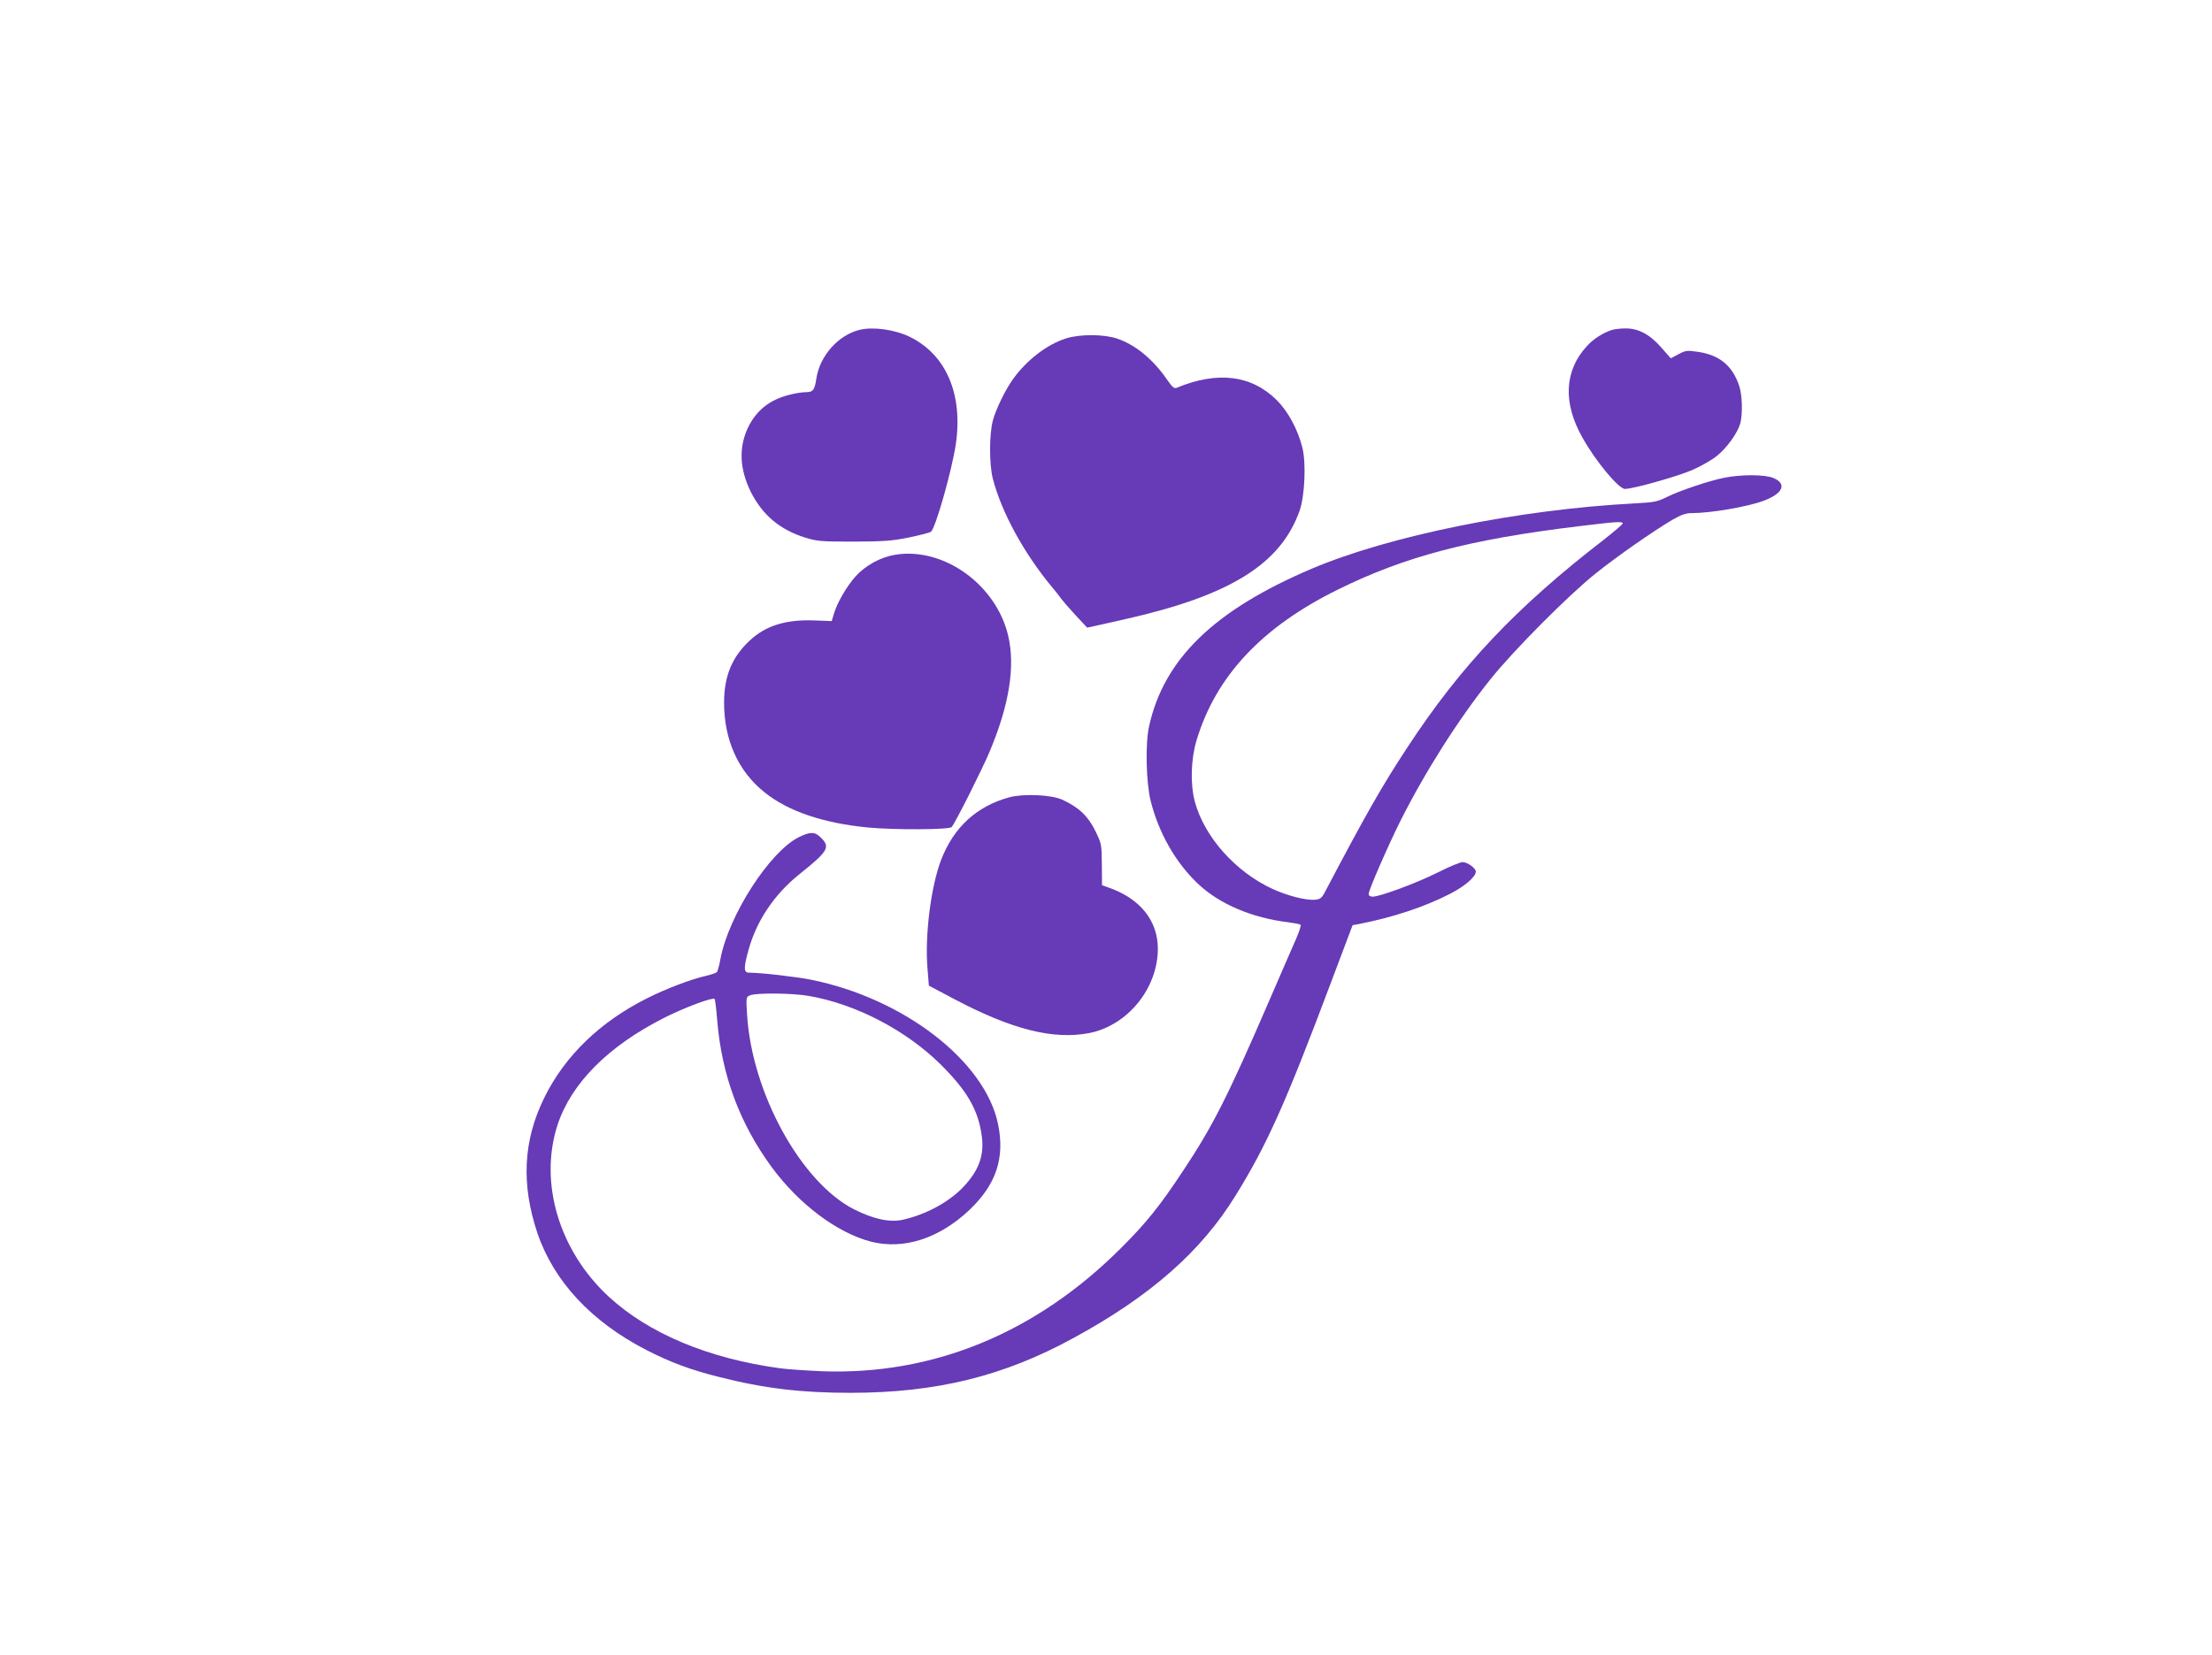 <?xml version="1.0" standalone="no"?>
<!DOCTYPE svg PUBLIC "-//W3C//DTD SVG 20010904//EN"
 "http://www.w3.org/TR/2001/REC-SVG-20010904/DTD/svg10.dtd">
<svg version="1.0" xmlns="http://www.w3.org/2000/svg"
 width="1280pt" height="958pt" viewBox="0 0 1280 958"
 preserveAspectRatio="xMidYMid meet">
<g transform="translate(0,958) scale(0.1,-0.1)"
fill="#673ab7" stroke="none">
<path d="M4975 7671 c-124 -30 -231 -150 -251 -282 -10 -67 -19 -79 -62 -79
-21 0 -65 -7 -97 -16 -114 -29 -190 -91 -238 -192 -53 -114 -47 -239 18 -370
68 -134 168 -218 315 -264 69 -21 92 -23 280 -23 175 1 222 4 320 24 63 13
120 28 127 33 27 22 121 354 144 507 42 290 -56 518 -266 621 -85 42 -212 60
-290 41z"/>
<path d="M9330 7671 c-53 -17 -108 -51 -147 -94 -131 -142 -140 -329 -26 -530
77 -138 210 -297 246 -297 49 0 305 73 391 110 50 22 114 59 141 81 58 47 120
133 135 187 15 55 12 165 -6 219 -39 116 -113 177 -235 196 -67 10 -74 9 -116
-13 l-45 -24 -56 64 c-67 76 -133 110 -207 109 -27 0 -61 -4 -75 -8z"/>
<path d="M6168 7621 c-109 -35 -223 -122 -303 -231 -46 -63 -102 -177 -120
-245 -21 -81 -21 -254 0 -335 50 -194 178 -429 340 -625 23 -27 48 -59 56 -71
8 -11 45 -54 82 -94 l68 -73 77 17 c42 9 109 24 147 33 606 137 897 319 1006
629 29 84 38 275 15 364 -26 104 -82 208 -147 273 -146 146 -343 171 -581 72
-13 -5 -25 5 -50 41 -83 122 -185 207 -293 244 -76 26 -216 27 -297 1z"/>
<path d="M9979 6815 c-87 -17 -263 -76 -336 -113 -52 -26 -72 -30 -188 -36
-665 -35 -1415 -187 -1865 -378 -564 -240 -855 -522 -941 -913 -22 -99 -17
-323 9 -429 47 -189 147 -363 279 -486 123 -114 309 -193 516 -218 37 -5 70
-11 73 -15 4 -4 -8 -39 -25 -79 -18 -40 -88 -202 -156 -359 -242 -560 -328
-729 -501 -989 -132 -200 -211 -298 -354 -441 -493 -494 -1088 -740 -1735
-716 -88 4 -196 11 -240 17 -414 56 -761 201 -993 415 -287 266 -404 659 -296
993 79 241 293 457 618 621 114 58 280 120 291 109 3 -3 10 -58 15 -122 26
-319 130 -598 315 -851 158 -215 379 -381 575 -432 189 -48 395 18 570 184
155 147 206 302 165 498 -76 364 -546 726 -1081 834 -85 17 -291 41 -361 41
-30 0 -30 30 -2 130 46 169 149 323 295 440 166 133 180 156 125 211 -36 36
-62 36 -129 3 -168 -84 -405 -451 -453 -704 -6 -36 -16 -70 -20 -76 -5 -6 -35
-16 -66 -23 -81 -18 -232 -75 -338 -129 -272 -136 -476 -333 -595 -575 -123
-249 -135 -502 -40 -785 95 -279 312 -512 630 -676 141 -72 253 -114 420 -156
264 -67 476 -92 765 -92 495 1 883 96 1288 318 443 241 737 500 935 821 182
293 291 537 547 1218 l132 350 34 6 c200 39 384 100 531 176 84 43 148 98 148
128 0 20 -49 55 -77 55 -13 0 -78 -27 -145 -61 -120 -60 -332 -139 -375 -139
-15 0 -23 6 -23 16 0 22 109 272 182 419 144 287 336 590 524 825 134 167 449
484 609 612 128 102 332 244 442 309 52 30 78 39 113 39 109 0 325 37 417 72
112 42 135 99 53 132 -49 20 -185 20 -281 1z m-589 -265 c0 -5 -51 -48 -112
-96 -504 -389 -824 -728 -1130 -1194 -148 -224 -247 -398 -482 -845 -18 -34
-27 -40 -57 -43 -53 -4 -159 23 -246 63 -214 99 -394 301 -449 505 -27 102
-23 244 10 355 112 372 379 657 821 874 386 190 760 289 1390 365 221 27 255
29 255 16z m-4708 -2735 c272 -47 564 -200 764 -399 148 -148 211 -255 233
-397 20 -121 -11 -211 -107 -312 -83 -86 -214 -157 -347 -187 -75 -17 -168 3
-279 58 -308 154 -595 673 -623 1129 -6 101 -6 103 18 112 37 15 247 13 341
-4z"/>
<path d="M5180 6369 c-85 -14 -172 -62 -229 -125 -53 -60 -107 -153 -126 -218
l-12 -41 -106 4 c-163 5 -277 -31 -369 -117 -103 -96 -148 -206 -148 -360 0
-215 82 -397 234 -518 136 -110 341 -179 601 -204 152 -14 470 -13 482 3 23
28 178 337 219 435 114 270 150 495 108 672 -69 296 -374 515 -654 469z"/>
<path d="M5840 4965 c-189 -52 -321 -173 -394 -362 -59 -153 -95 -438 -79
-628 l8 -100 145 -77 c335 -177 573 -237 781 -198 223 43 399 258 399 489 0
163 -104 292 -289 355 l-34 12 -1 120 c-1 118 -2 121 -39 197 -42 85 -97 136
-192 179 -64 28 -222 35 -305 13z"/>
</g>
</svg>
